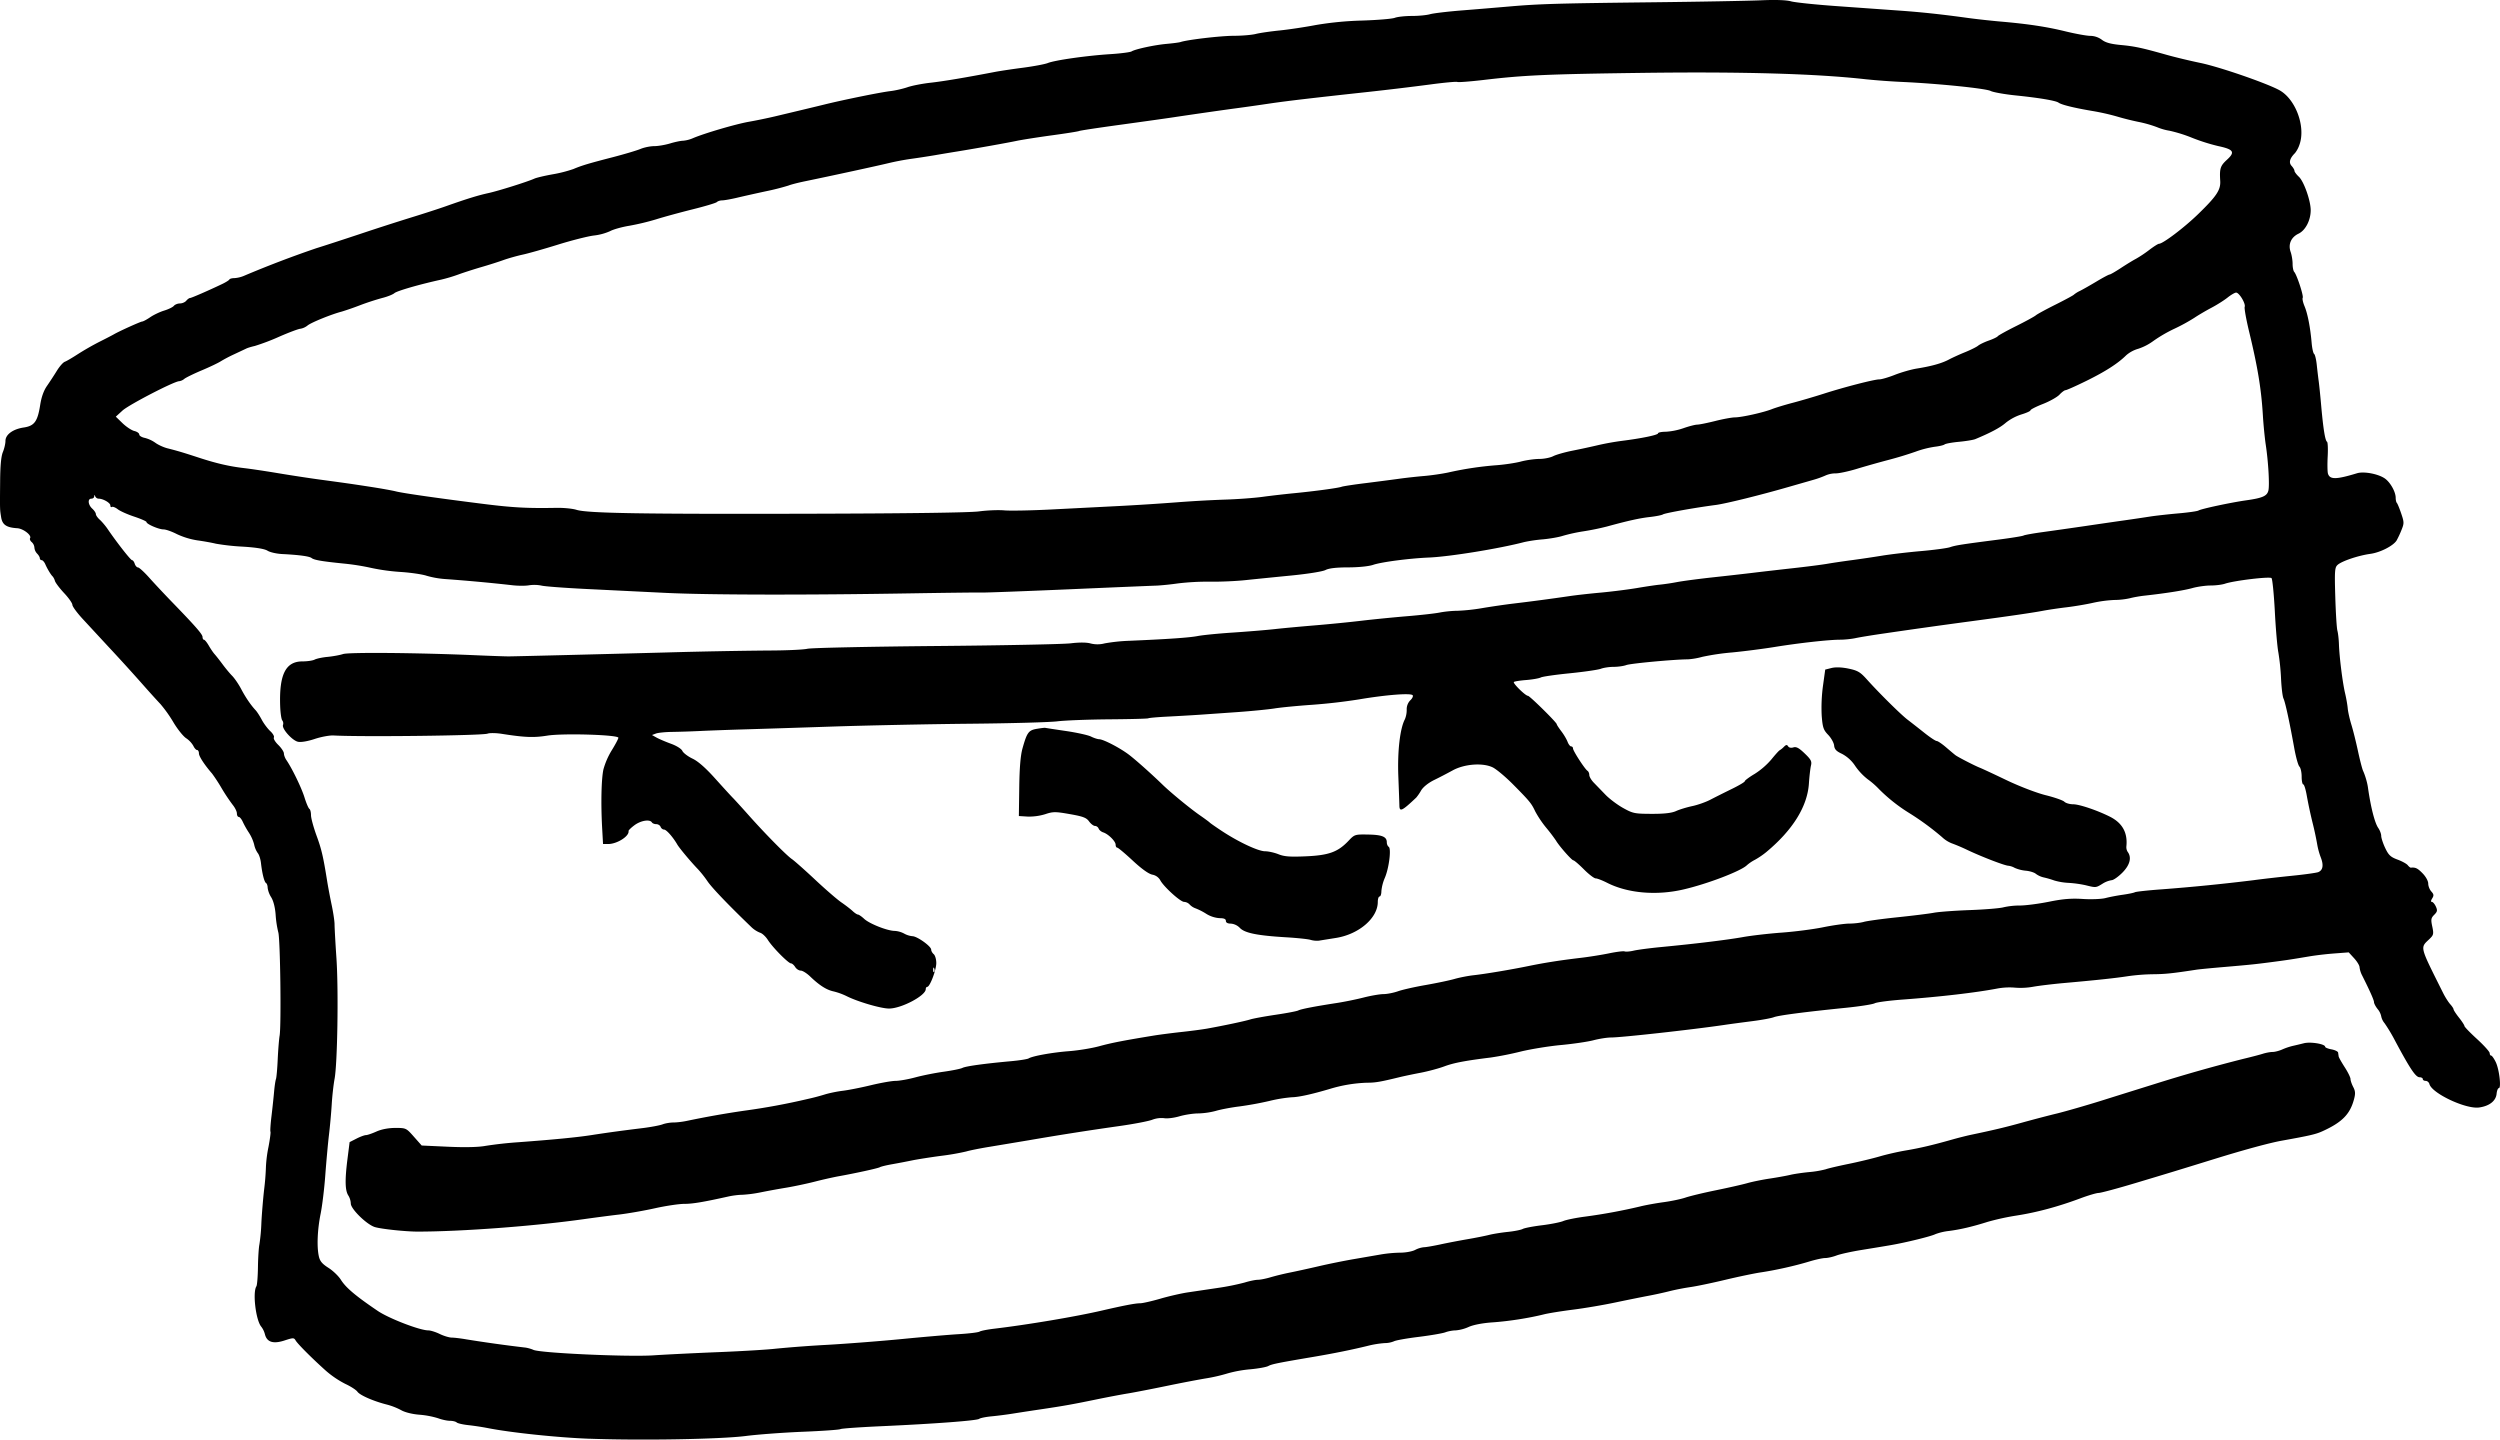 <svg xmlns="http://www.w3.org/2000/svg" xml:space="preserve" width="294.398" height="169.525" viewBox="0 0 77.893 44.853">
  <path d="M84.354 161.387c-.995-.037-2.452-.19-3.183-.335a8.132 8.132 0 0 0-.591-.089c-.17-.018-.334-.056-.363-.084-.03-.028-.124-.051-.21-.051-.087 0-.253-.036-.37-.08a2.724 2.724 0 0 0-.584-.11c-.22-.017-.45-.075-.563-.14a2.074 2.074 0 0 0-.445-.175c-.415-.104-.844-.291-.921-.402-.04-.056-.21-.166-.379-.244a2.993 2.993 0 0 1-.606-.411c-.438-.393-.874-.83-.939-.94-.053-.09-.074-.09-.353.001-.35.113-.543.05-.605-.196a.657.657 0 0 0-.111-.232c-.171-.193-.278-1.072-.154-1.262.022-.034.044-.303.048-.597.004-.295.025-.612.045-.705a5.88 5.88 0 0 0 .062-.675c.014-.278.052-.747.086-1.042a7.76 7.76 0 0 0 .056-.709 4.03 4.03 0 0 1 .079-.613c.046-.242.074-.456.062-.476-.012-.02.002-.238.032-.485.03-.248.066-.59.081-.76.015-.17.041-.348.058-.394.017-.047.042-.325.055-.62.014-.294.04-.624.059-.732.055-.327.02-3.02-.041-3.22a3.195 3.195 0 0 1-.083-.55c-.016-.223-.068-.429-.137-.541a.742.742 0 0 1-.112-.298c0-.064-.022-.13-.05-.147-.055-.034-.12-.29-.158-.624-.014-.124-.059-.263-.1-.31a.715.715 0 0 1-.112-.265 1.284 1.284 0 0 0-.162-.367 2.816 2.816 0 0 1-.192-.34c-.038-.085-.095-.154-.126-.154-.032 0-.058-.05-.058-.109 0-.06-.059-.18-.13-.267a5.7 5.7 0 0 1-.35-.526 5.217 5.217 0 0 0-.294-.45c-.236-.271-.409-.536-.409-.628 0-.057-.026-.105-.057-.105-.032 0-.084-.058-.116-.128a.725.725 0 0 0-.226-.24c-.091-.06-.269-.282-.394-.492a4.137 4.137 0 0 0-.407-.573c-.1-.105-.32-.348-.49-.54a59.46 59.46 0 0 0-1.133-1.248l-.803-.868c-.174-.189-.317-.384-.317-.435 0-.05-.114-.213-.253-.361s-.27-.32-.29-.382a.4.4 0 0 0-.07-.14c-.05-.042-.167-.234-.23-.38-.03-.07-.082-.128-.113-.128a.06.06 0 0 1-.058-.06c0-.033-.038-.098-.085-.145a.31.31 0 0 1-.084-.186.256.256 0 0 0-.084-.172c-.046-.038-.069-.094-.05-.123.055-.09-.214-.297-.399-.309-.338-.021-.465-.107-.503-.339-.04-.256-.04-.202-.032-1.113.003-.494.031-.791.086-.922.044-.107.08-.262.08-.345 0-.2.233-.37.574-.42.328-.05.428-.188.508-.701.039-.25.111-.451.216-.6.086-.125.224-.335.305-.468.082-.133.192-.258.245-.278.053-.019.236-.126.406-.237a8.46 8.46 0 0 1 .676-.387c.201-.1.404-.206.45-.233.173-.1.833-.398.882-.398.027 0 .14-.06.25-.135.108-.074.305-.167.435-.206.13-.04.266-.105.3-.147.035-.041.12-.075.19-.075s.158-.038.197-.085c.039-.046.09-.084.116-.084.043 0 .586-.237 1.01-.44.109-.053.206-.114.217-.137.01-.024.082-.043.16-.043a.939.939 0 0 0 .32-.082 33.647 33.647 0 0 1 2.233-.851c.232-.071.84-.27 1.352-.44a82.634 82.634 0 0 1 1.605-.518c.372-.114.854-.27 1.07-.347.668-.236 1.002-.339 1.325-.41.31-.067 1.226-.355 1.436-.451.062-.029.319-.09.57-.135a4.12 4.12 0 0 0 .648-.165c.26-.11.478-.175 1.233-.37.357-.093.743-.208.858-.256.114-.048.306-.087.426-.087s.343-.038.495-.084c.152-.046.333-.084.402-.084a.998.998 0 0 0 .31-.08c.359-.153 1.317-.434 1.734-.51.232-.04.6-.117.816-.168.513-.122 1.3-.31 1.55-.372.62-.152 1.743-.38 2.047-.416.15-.017.391-.072.535-.121.144-.05.465-.112.713-.14.395-.043 1.086-.159 2.028-.34.155-.029.548-.088.873-.13.325-.043.668-.108.76-.144.225-.09 1.21-.23 1.944-.277.325-.02.625-.06.666-.085.117-.073.718-.202 1.1-.236.19-.017.382-.042.424-.056.216-.073 1.245-.193 1.654-.195.256 0 .567-.026.69-.057.125-.032.463-.081.753-.11.29-.03.792-.106 1.116-.168a10.25 10.25 0 0 1 1.45-.14c.474-.015.931-.053 1.015-.085.084-.032.322-.058.53-.058.207 0 .462-.024.566-.054.104-.03.548-.083.986-.118.437-.034 1.1-.09 1.472-.122.943-.082 1.494-.098 4.478-.132 1.44-.016 2.95-.044 3.353-.061.47-.021.814-.01.958.031.123.035.769.103 1.435.15l1.915.137c.715.05 1.354.119 2.17.232.247.034.69.083.985.109.881.076 1.461.164 2.056.31.31.075.655.138.767.138a.62.62 0 0 1 .358.121c.112.088.274.133.585.163.441.041.659.088 1.445.31.248.07.717.183 1.042.25.598.125 2.034.62 2.452.844.51.274.832 1.134.636 1.697a.882.882 0 0 1-.141.267c-.165.165-.2.296-.107.399.05.054.09.123.09.154s.062.115.138.186c.157.148.368.745.368 1.042 0 .312-.163.627-.378.73-.236.112-.331.334-.246.573.033.095.06.26.06.369 0 .107.023.22.05.249.081.087.299.752.265.808-.017.028.008.146.057.262.097.232.182.672.222 1.149.015.169.05.32.077.338.027.017.064.171.082.341.018.17.045.399.06.507.015.109.052.464.08.789.064.712.122 1.064.18 1.1.024.015.033.222.02.461-.012.24-.008.479.009.532.06.188.255.185.905-.013.223-.068.696.027.889.179.164.129.316.41.316.585 0 .068.016.14.036.16.02.02.081.168.136.33.093.274.093.307.006.521a2.91 2.91 0 0 1-.15.32c-.105.167-.509.374-.816.416-.377.052-.89.225-1.022.344-.089.081-.096.182-.072 1 .015.5.044.973.066 1.05.021.078.043.268.048.423.013.396.112 1.187.19 1.52.037.156.075.371.084.48.01.108.061.336.114.507.053.17.144.538.204.817.06.278.131.557.16.62.064.139.128.358.15.506.089.63.213 1.116.323 1.274.05.072.092.183.092.246 0 .062.055.233.124.378.105.221.167.28.381.36.14.051.285.13.321.175.036.045.08.08.099.078.14-.016.21.018.364.176.101.103.176.239.176.32 0 .076.043.187.096.245.079.087.084.126.028.216-.043.068-.047.11-.01.11.031 0 .087.064.123.143.055.121.048.16-.05.258-.1.1-.108.146-.061.366.048.228.04.264-.079.38-.305.295-.332.19.42 1.697.062.124.16.278.217.342.058.064.105.136.105.16 0 .025.076.141.169.259.093.117.169.235.17.261 0 .027.177.21.394.408.216.198.393.395.393.437 0 .042.021.077.046.077.025 0 .09.093.145.207.108.227.175.807.093.807-.028 0-.06.08-.069.177-.022.223-.228.383-.546.426-.418.056-1.468-.44-1.547-.73-.014-.054-.067-.099-.116-.099-.05 0-.09-.025-.09-.056s-.045-.057-.099-.057c-.123 0-.296-.259-.774-1.154a5.107 5.107 0 0 0-.317-.528.485.485 0 0 1-.106-.217.512.512 0 0 0-.112-.226c-.062-.078-.113-.175-.113-.215 0-.063-.123-.34-.37-.833a.748.748 0 0 1-.08-.255c0-.052-.076-.178-.169-.28l-.168-.183-.437.033a9.988 9.988 0 0 0-.748.085c-.631.106-.713.118-1.126.173-.607.08-.734.093-1.55.163-.402.034-.795.072-.873.084-.776.119-.985.14-1.352.143a6.308 6.308 0 0 0-.788.06c-.38.06-1.008.127-2.028.217-.326.03-.744.08-.93.113a2.2 2.2 0 0 1-.567.028 2.1 2.1 0 0 0-.563.03c-.661.126-1.752.253-2.916.34-.428.031-.83.084-.891.117-.062.033-.46.096-.883.139-1.32.134-2.117.238-2.264.296-.078.03-.382.086-.676.123-.294.038-.687.09-.873.118-1.027.15-3.2.39-3.519.39-.122 0-.369.039-.548.086-.18.047-.631.113-1.003.148-.372.034-.942.126-1.267.205a10 10 0 0 1-.93.185c-.793.098-1.154.166-1.45.277-.172.064-.5.152-.727.196-.228.043-.528.106-.668.14-.602.147-.749.172-1.007.172a4.46 4.46 0 0 0-1.161.193c-.575.17-.972.257-1.187.26a4.511 4.511 0 0 0-.7.116 10.42 10.42 0 0 1-.93.17c-.248.03-.576.092-.729.137a2.37 2.37 0 0 1-.554.081c-.153 0-.417.04-.588.09-.17.05-.384.076-.475.058a.803.803 0 0 0-.374.05c-.115.044-.577.133-1.026.196a93.5 93.5 0 0 0-2.817.442l-1.211.202c-.31.05-.641.117-.737.147a7.54 7.54 0 0 1-.788.137c-.339.045-.742.109-.897.141a23.79 23.79 0 0 1-.616.118c-.184.032-.36.075-.393.095-.055.034-.777.192-1.33.29a14.3 14.3 0 0 0-.703.161c-.248.063-.641.146-.874.185a25.75 25.75 0 0 0-.806.147 3.95 3.95 0 0 1-.577.076c-.106 0-.3.024-.432.054-.782.174-1.117.23-1.373.229-.158 0-.565.06-.904.135-.34.076-.844.164-1.121.197-.277.032-.77.097-1.096.143-1.532.217-3.805.388-5.182.389-.38 0-1.131-.08-1.335-.141-.252-.077-.75-.563-.75-.733a.52.52 0 0 0-.074-.246c-.104-.155-.113-.472-.033-1.115l.07-.553.214-.109c.117-.06.25-.109.294-.109.044 0 .19-.05.326-.111.156-.07.37-.112.585-.113.337 0 .343.001.584.274l.243.274.825.038c.534.024.944.014 1.163-.027a12.1 12.1 0 0 1 1.014-.113c1.122-.083 1.836-.153 2.281-.222.504-.078.992-.145 1.61-.22.25-.031.524-.083.61-.115.084-.033.24-.059.346-.059.106 0 .301-.024.433-.054a28.92 28.92 0 0 1 1.762-.312 20.73 20.73 0 0 0 1.971-.364 6.94 6.94 0 0 0 .535-.14c.14-.044.393-.096.564-.117.17-.02.563-.097.873-.172.31-.075.659-.137.776-.137.117 0 .395-.049.62-.11.223-.06.622-.14.885-.176.264-.037.524-.09.579-.118.104-.054.684-.134 1.51-.209.266-.024.515-.063.553-.087.123-.076.749-.188 1.274-.227.278-.022.697-.09.93-.154.38-.104.75-.176 1.69-.33.17-.028.55-.077.844-.11.294-.031.662-.08.817-.107.524-.094 1.182-.233 1.352-.287.093-.03.448-.094.789-.145.34-.05.657-.11.704-.134.09-.045.503-.125 1.183-.23.232-.035.614-.112.849-.172.234-.06.516-.108.626-.108.11 0 .311-.04.447-.087.136-.049.525-.137.866-.196.341-.06.747-.145.902-.19.154-.044.42-.096.591-.115.365-.04 1.164-.174 1.718-.288.487-.1.98-.178 1.606-.252.263-.03.667-.095.896-.142.23-.048.449-.075.486-.06.038.014.167.004.287-.025.12-.027.497-.077.837-.11 1.083-.103 2.07-.224 2.564-.312.263-.047.808-.11 1.21-.139.404-.03.983-.104 1.288-.167.305-.062.673-.114.817-.114.144 0 .346-.024.449-.053.102-.03.571-.094 1.042-.143.47-.049.982-.112 1.137-.141.155-.03.663-.067 1.13-.084.466-.017.935-.056 1.041-.086a2.34 2.34 0 0 1 .514-.056c.176 0 .582-.053.902-.117.437-.089.7-.11 1.06-.087.264.017.58.004.704-.028.124-.033.369-.08.544-.104.175-.025.342-.06.371-.077.029-.018.405-.06.837-.091a60.74 60.74 0 0 0 2.868-.286c.248-.034.78-.095 1.183-.136.403-.04.775-.093.828-.115.145-.06.171-.218.076-.46a2.23 2.23 0 0 1-.112-.414 9.748 9.748 0 0 0-.146-.676 14.267 14.267 0 0 1-.177-.831c-.033-.194-.082-.352-.11-.352-.027 0-.05-.11-.05-.243s-.031-.273-.07-.312c-.039-.038-.112-.303-.163-.589-.146-.81-.276-1.41-.333-1.532-.03-.062-.063-.341-.076-.62a7.174 7.174 0 0 0-.084-.817c-.033-.17-.083-.749-.11-1.286-.029-.537-.075-1-.103-1.028-.056-.056-1.165.078-1.449.174-.09.031-.29.056-.446.056-.155 0-.411.036-.569.08-.26.073-.826.163-1.497.237-.14.015-.343.051-.451.08a2.318 2.318 0 0 1-.479.054 3.92 3.92 0 0 0-.676.09c-.217.049-.584.11-.817.138-.232.027-.562.076-.732.108-.314.06-1.04.166-2.169.317a223.04 223.04 0 0 0-2.817.395c-.34.049-.725.112-.855.14-.13.028-.346.05-.48.05-.348 0-1.262.1-2.045.227-.371.06-.967.136-1.323.17a7.486 7.486 0 0 0-.93.137 2.246 2.246 0 0 1-.45.078c-.432.002-1.785.128-1.917.178-.08.03-.258.056-.393.056-.136 0-.316.027-.402.06-.085.032-.52.095-.964.14-.445.044-.852.103-.904.13-.053.028-.256.064-.451.08-.196.015-.37.043-.39.062-.038.038.36.43.438.43.055 0 .898.831.898.885 0 .018.064.116.141.218.078.101.166.25.196.33.03.079.08.144.113.144.031 0 .057.029.057.064 0 .075.371.647.452.697.03.019.055.077.055.129 0 .052.062.158.137.236l.365.377c.125.13.374.317.553.416.305.17.361.18.889.182.395.001.622-.025.76-.087.109-.05.337-.119.507-.155.17-.036.424-.126.564-.2.14-.073.437-.222.662-.332.224-.109.408-.218.408-.242 0-.025.138-.128.308-.229a2.34 2.34 0 0 0 .52-.45c.118-.146.234-.274.257-.285a.677.677 0 0 0 .132-.107c.07-.07.098-.073.133-.017.027.043.091.056.163.034.09-.029.174.016.352.187.2.192.229.248.196.383-.02.088-.049.336-.063.552-.046.715-.501 1.449-1.32 2.132a2.464 2.464 0 0 1-.361.247 1.256 1.256 0 0 0-.252.17c-.182.18-1.223.58-1.973.754-.843.197-1.737.12-2.38-.206-.149-.076-.31-.138-.358-.138-.048 0-.214-.127-.368-.282-.154-.155-.302-.281-.328-.281-.05 0-.449-.453-.54-.614a5.375 5.375 0 0 0-.304-.4 3.23 3.23 0 0 1-.342-.507c-.117-.25-.17-.317-.69-.842-.236-.239-.525-.48-.64-.535-.313-.148-.88-.104-1.244.096-.153.084-.413.22-.578.3-.182.09-.341.218-.405.325a1.53 1.53 0 0 1-.15.22c-.443.42-.523.459-.527.253-.001-.07-.016-.482-.033-.917-.03-.778.052-1.489.206-1.777a.77.77 0 0 0 .055-.294.4.4 0 0 1 .111-.293c.061-.055.096-.126.076-.157-.047-.076-.825-.016-1.68.129a17.74 17.74 0 0 1-1.465.168c-.434.03-.953.08-1.155.112-.201.032-.72.083-1.154.114l-1.183.083c-.217.015-.658.04-.979.057-.321.016-.601.04-.622.054-.022.013-.57.027-1.219.032-.65.005-1.375.033-1.612.062-.238.03-1.455.063-2.704.075-1.25.012-3.172.051-4.272.087-1.1.037-2.38.078-2.845.091-.464.014-1.06.036-1.324.049a29.77 29.77 0 0 1-.858.028c-.208.002-.435.025-.505.05l-.125.047.139.078c.076.043.278.13.448.192.18.065.331.16.36.226.029.062.17.17.315.239.175.083.413.293.706.62.243.27.494.546.559.61.064.066.281.304.482.53.505.569 1.183 1.257 1.35 1.37.076.052.403.341.726.644.322.302.69.62.819.708.127.087.284.208.348.268.064.06.139.109.166.109.027 0 .115.06.194.134.163.152.72.372.948.375a.721.721 0 0 1 .294.082.663.663 0 0 0 .26.083c.148.002.585.314.585.418 0 .042.036.106.079.142.043.036.08.16.08.275.002.214-.199.744-.282.744-.025 0-.046.032-.046.07 0 .204-.762.606-1.145.605-.252 0-.98-.214-1.322-.387a2.033 2.033 0 0 0-.406-.147c-.22-.047-.44-.188-.727-.463-.105-.102-.238-.185-.295-.185-.057 0-.135-.05-.174-.113-.039-.062-.097-.112-.129-.112-.082 0-.574-.497-.721-.73-.068-.107-.178-.209-.245-.226a.837.837 0 0 1-.28-.185c-.7-.673-1.22-1.216-1.354-1.414a3.45 3.45 0 0 0-.3-.38c-.214-.22-.58-.657-.645-.771-.134-.231-.339-.463-.41-.463-.041 0-.09-.038-.108-.084-.017-.047-.078-.085-.135-.085-.057 0-.12-.025-.138-.056-.064-.103-.342-.058-.539.087-.106.078-.19.16-.187.183.028.16-.359.406-.638.405h-.157l-.029-.52c-.04-.755-.024-1.496.04-1.801a2.34 2.34 0 0 1 .261-.6c.114-.184.206-.359.206-.39 0-.093-1.73-.145-2.218-.066-.416.067-.7.056-1.408-.055-.182-.029-.384-.032-.45-.007-.162.061-3.925.106-4.796.057-.124-.007-.39.042-.591.109-.22.073-.427.108-.52.087-.18-.039-.51-.41-.466-.524a.158.158 0 0 0-.023-.142c-.03-.035-.059-.241-.066-.458-.032-.976.172-1.38.695-1.38.15 0 .322-.025.38-.056.059-.031.24-.07.405-.085.164-.016.38-.055.479-.088.183-.06 2.346-.04 4.13.037.48.021.948.037 1.041.036.323-.004 2.822-.067 4.926-.123a173.99 173.99 0 0 1 3.13-.06c.558 0 1.115-.025 1.24-.054.123-.029 1.923-.067 3.999-.086 2.076-.018 3.968-.056 4.205-.084.273-.033.5-.031.62.004a.878.878 0 0 0 .442-.003 5.53 5.53 0 0 1 .76-.08c1.222-.052 1.879-.098 2.141-.149.155-.03.65-.079 1.099-.108.449-.03 1.032-.078 1.295-.107.264-.03.834-.082 1.268-.118.434-.036 1.08-.1 1.436-.143.357-.042.99-.105 1.409-.14.418-.034.883-.086 1.032-.116.15-.03.397-.054.55-.054a6 6 0 0 0 .77-.083c.27-.046.72-.112 1-.145a65.13 65.13 0 0 0 1.718-.229c.201-.03.645-.08.985-.11.341-.032.848-.096 1.127-.143.279-.048.596-.094.704-.104a6.66 6.66 0 0 0 .535-.08c.186-.035.68-.1 1.099-.146.418-.045.976-.108 1.24-.14.263-.032.833-.098 1.267-.146.434-.048.915-.11 1.07-.137.155-.027.497-.078.76-.113a37.2 37.2 0 0 0 .958-.142c.264-.043.809-.107 1.211-.142.403-.035.809-.09.902-.121.175-.06.37-.09 1.542-.241.384-.05.722-.105.751-.123.03-.018.298-.066.598-.107.3-.041.887-.125 1.306-.186.418-.062.976-.143 1.239-.18.263-.037.618-.09.789-.117.17-.027.566-.071.88-.099.315-.027.6-.068.636-.09.086-.053 1.01-.25 1.482-.317.512-.072.653-.133.696-.303.041-.165-.001-.902-.083-1.438-.03-.202-.07-.607-.088-.902-.05-.83-.16-1.502-.432-2.626-.09-.375-.151-.717-.135-.76.037-.099-.17-.444-.267-.444-.04 0-.16.07-.268.156-.108.086-.336.23-.506.319-.17.09-.412.232-.537.317a5.697 5.697 0 0 1-.62.338 4.378 4.378 0 0 0-.64.372 1.69 1.69 0 0 1-.479.249.981.981 0 0 0-.372.2c-.261.258-.65.508-1.244.8-.325.16-.617.29-.65.29-.031 0-.117.063-.188.14-.072.076-.305.207-.517.29-.213.083-.386.172-.386.197 0 .025-.13.083-.287.13a1.537 1.537 0 0 0-.485.26c-.17.149-.462.305-.947.507-.062.026-.29.063-.507.084-.217.02-.42.057-.45.082-.031.025-.17.057-.31.073a3.04 3.04 0 0 0-.592.152 11.49 11.49 0 0 1-.845.257c-.278.073-.719.197-.978.276-.259.08-.558.144-.665.144a.794.794 0 0 0-.308.06 2.849 2.849 0 0 1-.405.145l-.77.221c-.876.253-1.948.518-2.257.558-.638.083-1.578.251-1.645.294-.038.024-.222.06-.408.081-.316.035-.681.116-1.352.3a7.922 7.922 0 0 1-.704.144 5.22 5.22 0 0 0-.653.142c-.127.042-.406.09-.62.11a4.581 4.581 0 0 0-.586.085c-.77.203-2.328.456-2.968.482-.615.026-1.483.14-1.736.227-.132.046-.453.079-.777.08-.372 0-.604.027-.71.082-.09.047-.55.12-1.054.17-.492.048-1.136.113-1.43.144-.294.032-.789.054-1.099.049a7.941 7.941 0 0 0-1.014.054 8.427 8.427 0 0 1-.647.068c-.109.003-1.338.054-2.733.115-1.394.06-2.623.106-2.732.102-.108-.005-1.097.007-2.197.025-3.346.056-6.326.05-7.66-.015l-2.48-.122c-.666-.033-1.289-.08-1.384-.105a1.135 1.135 0 0 0-.394-.008c-.122.02-.368.017-.548-.007a52.928 52.928 0 0 0-2.077-.19 2.797 2.797 0 0 1-.564-.103c-.134-.044-.497-.097-.807-.117a6.342 6.342 0 0 1-.901-.123 7.23 7.23 0 0 0-.845-.136c-.698-.07-.946-.112-1.024-.174-.068-.055-.385-.098-.921-.125-.172-.009-.375-.055-.451-.103-.092-.058-.352-.101-.765-.127a6.983 6.983 0 0 1-.845-.092c-.12-.03-.38-.077-.578-.104a2.37 2.37 0 0 1-.638-.195c-.155-.08-.341-.146-.415-.146-.148 0-.532-.166-.532-.23 0-.023-.17-.098-.38-.168-.209-.069-.44-.172-.513-.229-.074-.057-.156-.09-.183-.073-.028.017-.05-.005-.05-.048 0-.08-.225-.21-.364-.21a.123.123 0 0 1-.106-.07c-.023-.056-.03-.056-.033 0-.002.04-.042.07-.089.07-.121 0-.104.19.028.31.062.057.113.133.113.17 0 .037.054.115.12.174.066.059.174.186.24.282.296.434.724.98.768.98.026 0 .064.05.083.113.02.062.066.113.103.114.036.001.193.144.348.318.155.174.46.499.676.723.766.79.986 1.041.986 1.126 0 .046.02.085.044.085.024 0 .092.082.15.183.058.1.14.221.182.267.042.047.152.186.244.31.091.124.228.289.304.366.076.078.201.261.278.407.138.264.3.501.452.664.043.046.13.18.192.298.062.117.181.275.263.352.083.076.134.166.113.2-.02.033.041.137.138.231.096.094.175.214.175.265 0 .051.034.143.076.204.178.259.473.867.566 1.168.055.178.124.338.152.355.028.018.05.106.05.196 0 .09.077.373.17.63.159.433.21.65.338 1.452.028.17.09.5.139.73.048.231.088.498.087.592 0 .094.026.577.06 1.073.066 1.004.03 3.269-.06 3.743-.032.17-.072.524-.088.789s-.055.697-.087.96c-.031.263-.082.821-.113 1.24-.03.418-.096.963-.146 1.21-.1.497-.122 1.02-.056 1.324.033.151.102.235.298.36.14.088.314.255.387.37.157.25.458.504 1.152.974.35.236 1.31.606 1.574.606.07 0 .23.05.359.113.128.062.296.112.374.112.077 0 .282.025.454.055a43.14 43.14 0 0 0 1.806.252c.078.006.204.04.282.075.22.1 2.957.224 3.746.17.372-.025 1.284-.07 2.028-.1.743-.03 1.542-.079 1.774-.107a39.29 39.29 0 0 1 1.606-.12c.65-.037 1.703-.12 2.338-.182s1.42-.13 1.746-.15c.325-.019.623-.055.662-.08.039-.025.242-.065.45-.09 1.054-.126 2.535-.375 3.366-.567.693-.16 1.038-.226 1.187-.226.075 0 .358-.064.63-.143.27-.079.658-.167.86-.197l.929-.138a7.48 7.48 0 0 0 .84-.169c.152-.047.337-.085.412-.085.074 0 .254-.036.399-.08a8.24 8.24 0 0 1 .602-.146c.186-.037.592-.126.901-.198.31-.072.805-.172 1.099-.222l.84-.145a4.12 4.12 0 0 1 .6-.054c.161 0 .366-.038.455-.084a.757.757 0 0 1 .274-.085c.062 0 .29-.04.507-.086.217-.048.597-.12.845-.163.248-.042.552-.103.676-.134.124-.032.389-.074.589-.095.2-.02.409-.062.464-.092.056-.03.324-.081.595-.114.27-.033.57-.092.665-.131.094-.04.398-.102.676-.138a17.398 17.398 0 0 0 1.715-.316c.17-.043.503-.103.74-.135.237-.032.545-.097.685-.145.14-.047.567-.15.947-.227.381-.078.82-.177.977-.222.156-.044.474-.109.707-.143.232-.035.51-.086.62-.112.108-.027.374-.067.59-.088a3.12 3.12 0 0 0 .524-.088c.07-.027.387-.101.704-.166.316-.064.753-.17.97-.233.217-.064.584-.148.817-.187.433-.072.841-.168 1.436-.337.186-.053.452-.12.592-.15.716-.15 1.092-.24 1.605-.383.31-.086.792-.213 1.07-.28.28-.069.913-.251 1.409-.406.495-.156 1.256-.393 1.69-.529a49.59 49.59 0 0 1 2.704-.766c.248-.059.528-.132.623-.163.095-.03.231-.055.302-.055.07 0 .208-.036.305-.08a1.97 1.97 0 0 1 .319-.108c.077-.017.234-.054.348-.083.21-.054.666.022.666.11 0 .024.089.06.197.08.108.02.201.066.206.101l.017.12c.005.032.09.182.189.336.099.153.18.318.18.366 0 .048.038.16.085.25.067.128.072.207.024.383-.125.467-.372.717-.983.995-.207.094-.392.137-1.267.294-.38.069-1.153.278-2.084.566-1.223.378-1.413.436-2.47.753-.568.171-1.088.31-1.155.31-.067.001-.324.077-.572.17-.68.254-1.345.434-1.972.532a7.8 7.8 0 0 0-.901.195c-.478.151-.852.24-1.216.287a1.765 1.765 0 0 0-.422.099c-.127.067-.918.262-1.404.345-.186.032-.592.099-.902.149-.31.05-.658.127-.775.171-.117.045-.277.08-.355.08-.078 0-.3.049-.491.107-.451.137-1.046.27-1.507.339-.2.029-.706.135-1.125.235-.418.1-.9.2-1.07.223a7.44 7.44 0 0 0-.648.126c-.186.048-.49.114-.676.148-.186.035-.642.127-1.014.205-.372.079-.967.18-1.324.225-.356.045-.762.11-.901.145-.483.12-1.1.216-1.606.251-.309.021-.6.077-.745.143a1.253 1.253 0 0 1-.405.107c-.091 0-.236.027-.322.06-.086.032-.458.096-.827.142-.37.045-.717.107-.774.138a.773.773 0 0 1-.289.056 3.03 3.03 0 0 0-.524.085c-.488.12-1.05.234-1.662.338-1.14.193-1.328.231-1.437.29-.062.035-.315.08-.563.103a3.84 3.84 0 0 0-.704.127 5.23 5.23 0 0 1-.676.156c-.233.038-.79.145-1.24.238-.449.093-.981.196-1.183.23-.201.032-.62.112-.93.175-.813.168-1.053.21-1.745.314a92 92 0 0 0-.93.142c-.17.028-.46.065-.645.083-.184.017-.361.053-.394.079-.07.055-1.392.155-3.063.23-.66.03-1.227.07-1.26.09-.033.02-.557.058-1.165.082-.608.025-1.41.084-1.782.132-.793.101-3.254.144-4.873.085zm10.742-14.653c-.018-.045-.031-.032-.034.034-.002.06.01.093.03.074.018-.019.02-.067.004-.108zm1.398-14.241c.248-.033.603-.048.789-.031.186.016.857.003 1.492-.03l2.113-.108a78.609 78.609 0 0 0 1.774-.114 36.85 36.85 0 0 1 1.493-.084c.372-.011.892-.049 1.155-.084.263-.036.707-.087.986-.114.651-.063 1.385-.162 1.493-.202.046-.017.388-.07.76-.115.372-.047.841-.108 1.042-.136.202-.028.544-.066.76-.084.218-.018.56-.067.761-.11a10.41 10.41 0 0 1 1.5-.226c.252-.019.594-.07.76-.114.167-.045.425-.081.574-.082.149 0 .345-.039.436-.086.091-.047.362-.124.603-.172.24-.047.598-.125.795-.172a8.17 8.17 0 0 1 .732-.132c.622-.078 1.135-.184 1.135-.235 0-.027.108-.05.24-.05a2.09 2.09 0 0 0 .549-.11c.17-.06.363-.11.43-.112.065 0 .318-.052.563-.113.244-.062.52-.112.612-.113.209 0 .89-.152 1.155-.257.109-.043.4-.132.648-.197s.679-.192.958-.281c.65-.209 1.582-.449 1.741-.449.069 0 .288-.064.487-.143.2-.078.502-.165.673-.193.47-.075.79-.165 1.011-.284.11-.058.34-.163.51-.231.17-.07.349-.159.397-.199.048-.04.199-.113.336-.161.136-.048.262-.109.278-.135.017-.025.272-.166.566-.313.294-.146.573-.298.62-.338.046-.039.325-.19.62-.337.293-.147.547-.284.563-.305a.908.908 0 0 1 .196-.121c.093-.047.327-.18.52-.296.194-.116.372-.211.397-.211.024 0 .182-.091.351-.202.17-.112.38-.24.468-.286a3.77 3.77 0 0 0 .414-.276c.14-.107.277-.194.306-.194.122 0 .789-.505 1.223-.927.57-.553.701-.75.685-1.03-.024-.39.002-.47.21-.661.263-.24.21-.324-.278-.427a6.029 6.029 0 0 1-.802-.254 4.426 4.426 0 0 0-.705-.222 1.723 1.723 0 0 1-.394-.112 3.733 3.733 0 0 0-.591-.167 8.661 8.661 0 0 1-.684-.173 7.199 7.199 0 0 0-.76-.168c-.562-.096-.943-.19-1.035-.257-.087-.062-.61-.15-1.324-.223-.356-.036-.711-.1-.789-.14-.15-.078-1.613-.228-2.732-.28a21.79 21.79 0 0 1-1.155-.084c-1.55-.175-3.852-.24-6.957-.2-2.986.04-3.7.072-4.949.22-.429.05-.8.079-.825.063-.025-.015-.41.02-.854.08a93.44 93.44 0 0 1-1.906.229c-1.768.192-2.529.281-3.099.365-.294.044-.75.109-1.014.144-.526.071-1.402.197-1.971.283-.202.031-.937.134-1.634.23-.697.095-1.285.184-1.307.198-.022.013-.402.074-.845.134-.443.061-.932.138-1.087.17-.279.06-1.288.24-1.887.337-.17.027-.475.078-.676.113-.202.034-.531.085-.732.112a8.22 8.22 0 0 0-.733.14c-.339.082-1.732.385-2.591.562-.202.042-.43.1-.507.132a7.455 7.455 0 0 1-.704.178c-.31.067-.717.158-.905.203-.188.044-.392.08-.454.08-.061 0-.136.024-.165.053-.03.029-.37.131-.758.227-.387.097-.894.235-1.126.308a7.557 7.557 0 0 1-.845.203c-.233.038-.5.114-.596.167a1.712 1.712 0 0 1-.507.137c-.184.022-.689.15-1.123.285-.433.135-.928.275-1.098.311-.17.037-.437.112-.592.167-.155.056-.471.157-.704.224-.232.068-.549.17-.704.227a4.85 4.85 0 0 1-.535.16c-.684.15-1.373.35-1.457.42-.05.044-.219.111-.374.15a8.04 8.04 0 0 0-.704.23 8.771 8.771 0 0 1-.563.196c-.317.082-.939.334-1.064.431a.489.489 0 0 1-.226.104c-.05 0-.349.111-.662.248a6.718 6.718 0 0 1-.758.288c-.103.023-.227.06-.274.085l-.368.173a4.412 4.412 0 0 0-.423.222c-.077.05-.343.177-.591.281-.248.105-.49.223-.54.264a.32.32 0 0 1-.16.073c-.152 0-1.57.734-1.767.915l-.208.19.21.204c.117.112.281.221.366.242.086.02.155.07.155.11 0 .039.077.086.17.105a.996.996 0 0 1 .329.151c.087.065.258.143.38.174.31.078.497.134.98.292.544.178.952.272 1.409.325.201.023.683.095 1.07.16s.97.154 1.296.198c.905.123.945.129 1.577.226.325.05.68.114.789.142.219.056 1.345.217 2.76.394.89.111 1.339.135 2.241.118.226-.004.505.024.62.061.327.107 2.012.136 7.25.122 3.087-.008 5.009-.034 5.296-.073zm10.326 13.35c-.084-.025-.426-.06-.76-.08-.897-.053-1.29-.133-1.44-.291a.442.442 0 0 0-.282-.135c-.1 0-.155-.03-.155-.085 0-.06-.06-.085-.198-.085a.906.906 0 0 1-.408-.132 1.936 1.936 0 0 0-.332-.171.475.475 0 0 1-.19-.121.256.256 0 0 0-.173-.083c-.118 0-.648-.483-.747-.681a.359.359 0 0 0-.246-.168c-.114-.024-.336-.183-.61-.439-.237-.22-.453-.402-.481-.402-.028 0-.05-.041-.05-.092 0-.107-.23-.334-.388-.384-.06-.02-.124-.072-.141-.117-.017-.046-.068-.083-.113-.083s-.128-.063-.185-.141c-.085-.117-.19-.156-.601-.228-.454-.08-.523-.079-.771.004a1.72 1.72 0 0 1-.544.073l-.272-.017.012-.892c.008-.611.04-.993.1-1.211.141-.503.19-.57.448-.614.126-.021.242-.035.259-.031.016.004.308.049.648.099s.691.128.781.173c.09.045.204.082.254.083.14.003.696.296.963.51.236.186.7.603 1.006.9.252.246.867.751 1.163.956.155.108.294.21.31.228.015.018.187.138.381.266.52.343 1.135.631 1.346.631.102 0 .29.042.416.092.183.074.36.087.86.065.714-.032.994-.134 1.326-.485.186-.196.198-.2.61-.193.437.008.581.068.581.243 0 .056.027.119.059.139.086.053.01.663-.12.966a1.372 1.372 0 0 0-.108.417c0 .09-.025.165-.056.165s-.056.077-.056.17c0 .503-.591 1.01-1.309 1.122-.225.036-.46.073-.522.084a.718.718 0 0 1-.265-.025zm24.15-1.702a3.475 3.475 0 0 0-.525-.073 1.948 1.948 0 0 1-.45-.074 2.797 2.797 0 0 0-.32-.094.668.668 0 0 1-.254-.113c-.047-.042-.186-.086-.31-.098a1.132 1.132 0 0 1-.349-.088.546.546 0 0 0-.195-.067c-.106 0-.8-.266-1.259-.481a5.807 5.807 0 0 0-.52-.222.952.952 0 0 1-.29-.188 8.39 8.39 0 0 0-1.022-.75 5.172 5.172 0 0 1-.936-.739 2.508 2.508 0 0 0-.361-.316 1.893 1.893 0 0 1-.386-.41 1.117 1.117 0 0 0-.417-.382c-.174-.08-.23-.14-.242-.26-.01-.086-.093-.235-.185-.33-.148-.154-.173-.228-.202-.598a5.12 5.12 0 0 1 .04-.93l.07-.506.199-.05c.127-.03.316-.024.528.02.282.059.364.107.563.328.378.423 1.062 1.1 1.274 1.262.108.082.343.266.52.407.178.142.352.258.388.258.035 0 .169.09.296.2.128.11.258.219.289.242.081.061.595.326.76.391.078.031.458.208.845.394.399.19.923.391 1.207.462.276.068.538.16.581.203.044.044.168.08.277.08.19 0 .741.186 1.138.384.392.196.562.5.518.928a.276.276 0 0 0 .04.17c.131.174.072.408-.164.647-.129.13-.28.236-.337.236a.759.759 0 0 0-.287.113c-.203.124-.2.124-.522.044z" style="fill:#000;stroke-width:.056" transform="translate(-65.988 -116.56)"/>
</svg>
